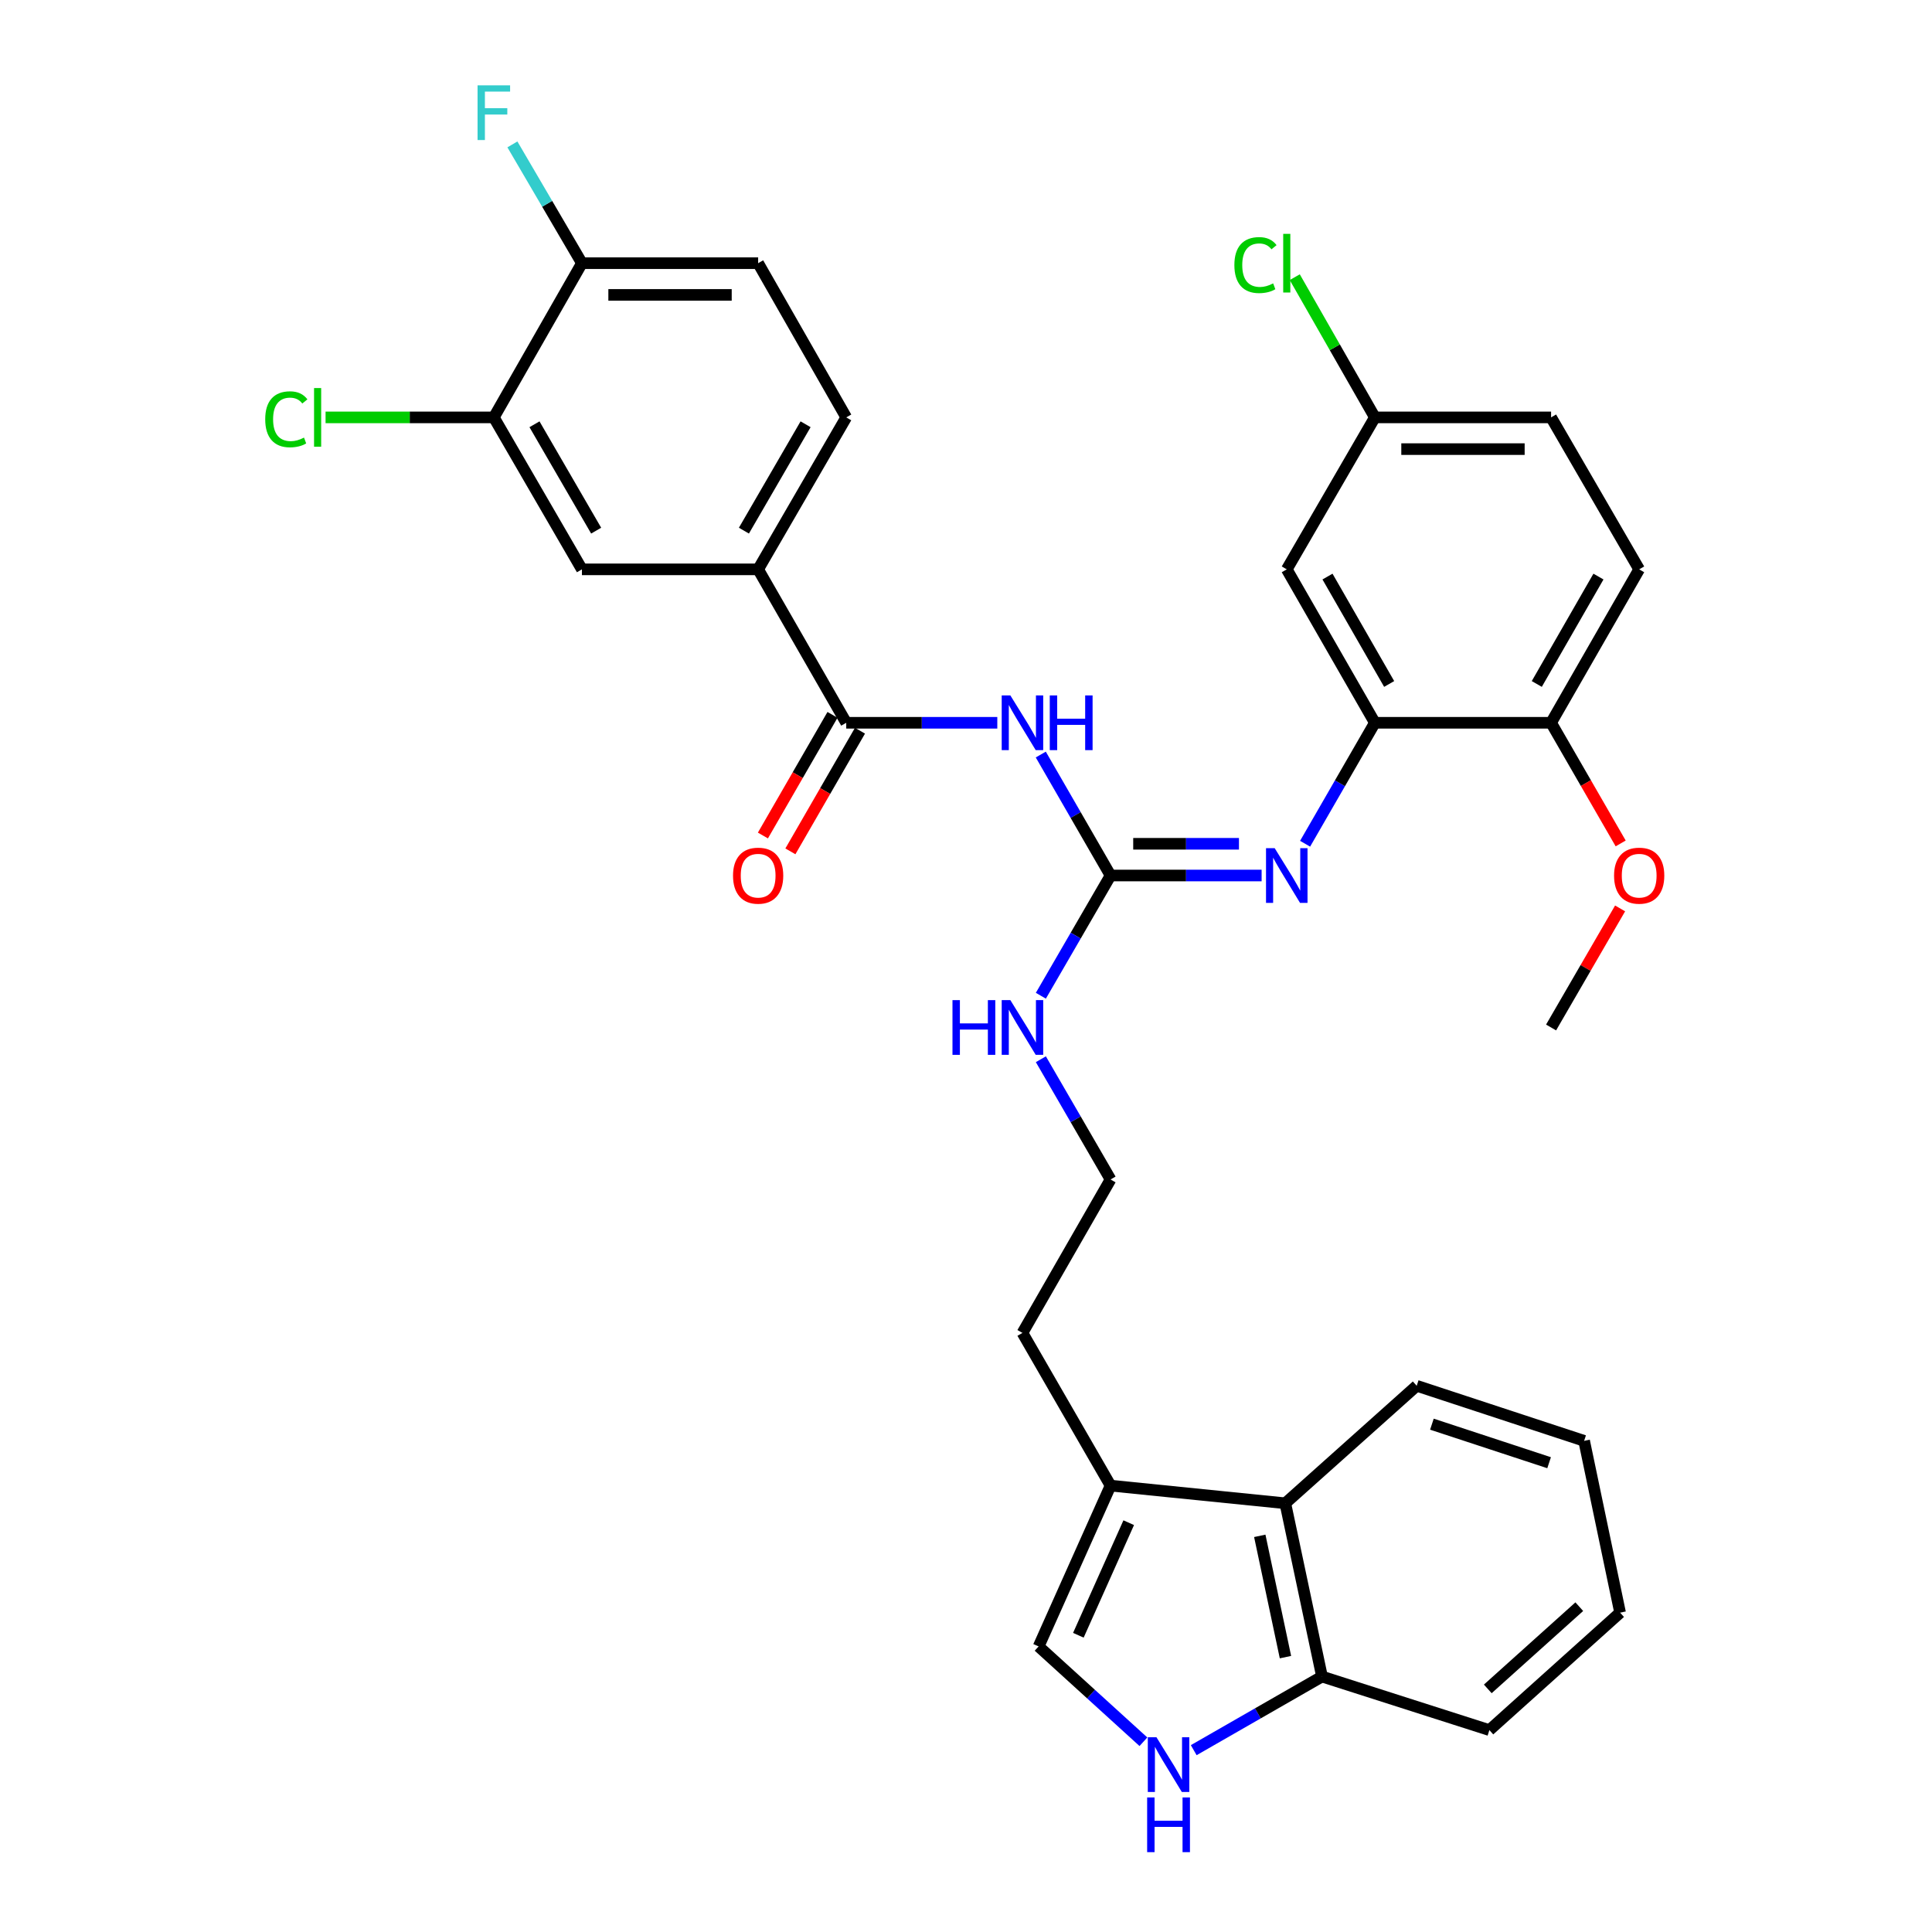 <?xml version='1.0' encoding='iso-8859-1'?>
<svg version='1.1' baseProfile='full'
              xmlns='http://www.w3.org/2000/svg'
                      xmlns:rdkit='http://www.rdkit.org/xml'
                      xmlns:xlink='http://www.w3.org/1999/xlink'
                  xml:space='preserve'
width='1000px' height='1000px' viewBox='0 0 1000 1000'>
<!-- END OF HEADER -->
<rect style='opacity:1.0;fill:#FFFFFF;stroke:none' width='1000' height='1000' x='0' y='0'> </rect>
<path class='bond-0' d='M 538.706,390.552 L 556.763,421.856' style='fill:none;fill-rule:evenodd;stroke:#0000FF;stroke-width:6px;stroke-linecap:butt;stroke-linejoin:miter;stroke-opacity:1' />
<path class='bond-0' d='M 556.763,421.856 L 574.821,453.16' style='fill:none;fill-rule:evenodd;stroke:#000000;stroke-width:6px;stroke-linecap:butt;stroke-linejoin:miter;stroke-opacity:1' />
<path class='bond-1' d='M 516.201,374.111 L 477.107,374.111' style='fill:none;fill-rule:evenodd;stroke:#0000FF;stroke-width:6px;stroke-linecap:butt;stroke-linejoin:miter;stroke-opacity:1' />
<path class='bond-1' d='M 477.107,374.111 L 438.013,374.111' style='fill:none;fill-rule:evenodd;stroke:#000000;stroke-width:6px;stroke-linecap:butt;stroke-linejoin:miter;stroke-opacity:1' />
<path class='bond-2' d='M 574.821,453.16 L 613.915,453.16' style='fill:none;fill-rule:evenodd;stroke:#000000;stroke-width:6px;stroke-linecap:butt;stroke-linejoin:miter;stroke-opacity:1' />
<path class='bond-2' d='M 613.915,453.16 L 653.009,453.16' style='fill:none;fill-rule:evenodd;stroke:#0000FF;stroke-width:6px;stroke-linecap:butt;stroke-linejoin:miter;stroke-opacity:1' />
<path class='bond-2' d='M 586.549,436.74 L 613.915,436.74' style='fill:none;fill-rule:evenodd;stroke:#000000;stroke-width:6px;stroke-linecap:butt;stroke-linejoin:miter;stroke-opacity:1' />
<path class='bond-2' d='M 613.915,436.74 L 641.281,436.74' style='fill:none;fill-rule:evenodd;stroke:#0000FF;stroke-width:6px;stroke-linecap:butt;stroke-linejoin:miter;stroke-opacity:1' />
<path class='bond-16' d='M 574.821,453.16 L 556.784,484.276' style='fill:none;fill-rule:evenodd;stroke:#000000;stroke-width:6px;stroke-linecap:butt;stroke-linejoin:miter;stroke-opacity:1' />
<path class='bond-16' d='M 556.784,484.276 L 538.747,515.392' style='fill:none;fill-rule:evenodd;stroke:#0000FF;stroke-width:6px;stroke-linecap:butt;stroke-linejoin:miter;stroke-opacity:1' />
<path class='bond-7' d='M 438.013,374.111 L 392.413,294.697' style='fill:none;fill-rule:evenodd;stroke:#000000;stroke-width:6px;stroke-linecap:butt;stroke-linejoin:miter;stroke-opacity:1' />
<path class='bond-15' d='M 430.902,370.008 L 412.89,401.232' style='fill:none;fill-rule:evenodd;stroke:#000000;stroke-width:6px;stroke-linecap:butt;stroke-linejoin:miter;stroke-opacity:1' />
<path class='bond-15' d='M 412.89,401.232 L 394.879,432.456' style='fill:none;fill-rule:evenodd;stroke:#FF0000;stroke-width:6px;stroke-linecap:butt;stroke-linejoin:miter;stroke-opacity:1' />
<path class='bond-15' d='M 445.124,378.213 L 427.113,409.436' style='fill:none;fill-rule:evenodd;stroke:#000000;stroke-width:6px;stroke-linecap:butt;stroke-linejoin:miter;stroke-opacity:1' />
<path class='bond-15' d='M 427.113,409.436 L 409.101,440.66' style='fill:none;fill-rule:evenodd;stroke:#FF0000;stroke-width:6px;stroke-linecap:butt;stroke-linejoin:miter;stroke-opacity:1' />
<path class='bond-4' d='M 675.514,436.718 L 693.571,405.414' style='fill:none;fill-rule:evenodd;stroke:#0000FF;stroke-width:6px;stroke-linecap:butt;stroke-linejoin:miter;stroke-opacity:1' />
<path class='bond-4' d='M 693.571,405.414 L 711.629,374.111' style='fill:none;fill-rule:evenodd;stroke:#000000;stroke-width:6px;stroke-linecap:butt;stroke-linejoin:miter;stroke-opacity:1' />
<path class='bond-3' d='M 591.828,901.525 L 564.707,876.858' style='fill:none;fill-rule:evenodd;stroke:#0000FF;stroke-width:6px;stroke-linecap:butt;stroke-linejoin:miter;stroke-opacity:1' />
<path class='bond-3' d='M 564.707,876.858 L 537.586,852.19' style='fill:none;fill-rule:evenodd;stroke:#000000;stroke-width:6px;stroke-linecap:butt;stroke-linejoin:miter;stroke-opacity:1' />
<path class='bond-35' d='M 617.87,905.883 L 651.067,886.831' style='fill:none;fill-rule:evenodd;stroke:#0000FF;stroke-width:6px;stroke-linecap:butt;stroke-linejoin:miter;stroke-opacity:1' />
<path class='bond-35' d='M 651.067,886.831 L 684.264,867.78' style='fill:none;fill-rule:evenodd;stroke:#000000;stroke-width:6px;stroke-linecap:butt;stroke-linejoin:miter;stroke-opacity:1' />
<path class='bond-11' d='M 711.629,374.111 L 666.029,294.697' style='fill:none;fill-rule:evenodd;stroke:#000000;stroke-width:6px;stroke-linecap:butt;stroke-linejoin:miter;stroke-opacity:1' />
<path class='bond-11' d='M 719.028,354.022 L 687.108,298.433' style='fill:none;fill-rule:evenodd;stroke:#000000;stroke-width:6px;stroke-linecap:butt;stroke-linejoin:miter;stroke-opacity:1' />
<path class='bond-13' d='M 711.629,374.111 L 802.837,374.111' style='fill:none;fill-rule:evenodd;stroke:#000000;stroke-width:6px;stroke-linecap:butt;stroke-linejoin:miter;stroke-opacity:1' />
<path class='bond-5' d='M 537.586,852.19 L 574.821,768.954' style='fill:none;fill-rule:evenodd;stroke:#000000;stroke-width:6px;stroke-linecap:butt;stroke-linejoin:miter;stroke-opacity:1' />
<path class='bond-5' d='M 558.159,846.41 L 584.223,788.145' style='fill:none;fill-rule:evenodd;stroke:#000000;stroke-width:6px;stroke-linecap:butt;stroke-linejoin:miter;stroke-opacity:1' />
<path class='bond-6' d='M 574.821,768.954 L 529.221,689.915' style='fill:none;fill-rule:evenodd;stroke:#000000;stroke-width:6px;stroke-linecap:butt;stroke-linejoin:miter;stroke-opacity:1' />
<path class='bond-8' d='M 574.821,768.954 L 665.272,778.094' style='fill:none;fill-rule:evenodd;stroke:#000000;stroke-width:6px;stroke-linecap:butt;stroke-linejoin:miter;stroke-opacity:1' />
<path class='bond-10' d='M 392.413,294.697 L 301.205,294.697' style='fill:none;fill-rule:evenodd;stroke:#000000;stroke-width:6px;stroke-linecap:butt;stroke-linejoin:miter;stroke-opacity:1' />
<path class='bond-17' d='M 392.413,294.697 L 438.013,216.04' style='fill:none;fill-rule:evenodd;stroke:#000000;stroke-width:6px;stroke-linecap:butt;stroke-linejoin:miter;stroke-opacity:1' />
<path class='bond-17' d='M 385.049,274.663 L 416.968,219.603' style='fill:none;fill-rule:evenodd;stroke:#000000;stroke-width:6px;stroke-linecap:butt;stroke-linejoin:miter;stroke-opacity:1' />
<path class='bond-12' d='M 665.272,778.094 L 684.264,867.78' style='fill:none;fill-rule:evenodd;stroke:#000000;stroke-width:6px;stroke-linecap:butt;stroke-linejoin:miter;stroke-opacity:1' />
<path class='bond-12' d='M 652.058,794.949 L 665.352,857.728' style='fill:none;fill-rule:evenodd;stroke:#000000;stroke-width:6px;stroke-linecap:butt;stroke-linejoin:miter;stroke-opacity:1' />
<path class='bond-28' d='M 665.272,778.094 L 733.284,717.28' style='fill:none;fill-rule:evenodd;stroke:#000000;stroke-width:6px;stroke-linecap:butt;stroke-linejoin:miter;stroke-opacity:1' />
<path class='bond-9' d='M 255.605,216.04 L 301.205,294.697' style='fill:none;fill-rule:evenodd;stroke:#000000;stroke-width:6px;stroke-linecap:butt;stroke-linejoin:miter;stroke-opacity:1' />
<path class='bond-9' d='M 276.65,219.603 L 308.57,274.663' style='fill:none;fill-rule:evenodd;stroke:#000000;stroke-width:6px;stroke-linecap:butt;stroke-linejoin:miter;stroke-opacity:1' />
<path class='bond-21' d='M 255.605,216.04 L 212.061,216.04' style='fill:none;fill-rule:evenodd;stroke:#000000;stroke-width:6px;stroke-linecap:butt;stroke-linejoin:miter;stroke-opacity:1' />
<path class='bond-21' d='M 212.061,216.04 L 168.517,216.04' style='fill:none;fill-rule:evenodd;stroke:#00CC00;stroke-width:6px;stroke-linecap:butt;stroke-linejoin:miter;stroke-opacity:1' />
<path class='bond-33' d='M 255.605,216.04 L 301.205,136.224' style='fill:none;fill-rule:evenodd;stroke:#000000;stroke-width:6px;stroke-linecap:butt;stroke-linejoin:miter;stroke-opacity:1' />
<path class='bond-20' d='M 666.029,294.697 L 711.629,216.04' style='fill:none;fill-rule:evenodd;stroke:#000000;stroke-width:6px;stroke-linecap:butt;stroke-linejoin:miter;stroke-opacity:1' />
<path class='bond-29' d='M 684.264,867.78 L 770.902,895.5' style='fill:none;fill-rule:evenodd;stroke:#000000;stroke-width:6px;stroke-linecap:butt;stroke-linejoin:miter;stroke-opacity:1' />
<path class='bond-19' d='M 802.837,374.111 L 848.437,294.697' style='fill:none;fill-rule:evenodd;stroke:#000000;stroke-width:6px;stroke-linecap:butt;stroke-linejoin:miter;stroke-opacity:1' />
<path class='bond-19' d='M 795.438,354.022 L 827.358,298.433' style='fill:none;fill-rule:evenodd;stroke:#000000;stroke-width:6px;stroke-linecap:butt;stroke-linejoin:miter;stroke-opacity:1' />
<path class='bond-26' d='M 802.837,374.111 L 820.849,405.334' style='fill:none;fill-rule:evenodd;stroke:#000000;stroke-width:6px;stroke-linecap:butt;stroke-linejoin:miter;stroke-opacity:1' />
<path class='bond-26' d='M 820.849,405.334 L 838.86,436.558' style='fill:none;fill-rule:evenodd;stroke:#FF0000;stroke-width:6px;stroke-linecap:butt;stroke-linejoin:miter;stroke-opacity:1' />
<path class='bond-14' d='M 301.205,136.224 L 392.413,136.224' style='fill:none;fill-rule:evenodd;stroke:#000000;stroke-width:6px;stroke-linecap:butt;stroke-linejoin:miter;stroke-opacity:1' />
<path class='bond-14' d='M 314.886,152.644 L 378.732,152.644' style='fill:none;fill-rule:evenodd;stroke:#000000;stroke-width:6px;stroke-linecap:butt;stroke-linejoin:miter;stroke-opacity:1' />
<path class='bond-22' d='M 301.205,136.224 L 283.21,105.483' style='fill:none;fill-rule:evenodd;stroke:#000000;stroke-width:6px;stroke-linecap:butt;stroke-linejoin:miter;stroke-opacity:1' />
<path class='bond-22' d='M 283.21,105.483 L 265.215,74.741' style='fill:none;fill-rule:evenodd;stroke:#33CCCC;stroke-width:6px;stroke-linecap:butt;stroke-linejoin:miter;stroke-opacity:1' />
<path class='bond-25' d='M 538.747,548.259 L 556.784,579.375' style='fill:none;fill-rule:evenodd;stroke:#0000FF;stroke-width:6px;stroke-linecap:butt;stroke-linejoin:miter;stroke-opacity:1' />
<path class='bond-25' d='M 556.784,579.375 L 574.821,610.491' style='fill:none;fill-rule:evenodd;stroke:#000000;stroke-width:6px;stroke-linecap:butt;stroke-linejoin:miter;stroke-opacity:1' />
<path class='bond-18' d='M 438.013,216.04 L 392.413,136.224' style='fill:none;fill-rule:evenodd;stroke:#000000;stroke-width:6px;stroke-linecap:butt;stroke-linejoin:miter;stroke-opacity:1' />
<path class='bond-23' d='M 848.437,294.697 L 802.837,216.04' style='fill:none;fill-rule:evenodd;stroke:#000000;stroke-width:6px;stroke-linecap:butt;stroke-linejoin:miter;stroke-opacity:1' />
<path class='bond-24' d='M 711.629,216.04 L 690.898,179.754' style='fill:none;fill-rule:evenodd;stroke:#000000;stroke-width:6px;stroke-linecap:butt;stroke-linejoin:miter;stroke-opacity:1' />
<path class='bond-24' d='M 690.898,179.754 L 670.167,143.468' style='fill:none;fill-rule:evenodd;stroke:#00CC00;stroke-width:6px;stroke-linecap:butt;stroke-linejoin:miter;stroke-opacity:1' />
<path class='bond-34' d='M 711.629,216.04 L 802.837,216.04' style='fill:none;fill-rule:evenodd;stroke:#000000;stroke-width:6px;stroke-linecap:butt;stroke-linejoin:miter;stroke-opacity:1' />
<path class='bond-34' d='M 725.31,232.459 L 789.156,232.459' style='fill:none;fill-rule:evenodd;stroke:#000000;stroke-width:6px;stroke-linecap:butt;stroke-linejoin:miter;stroke-opacity:1' />
<path class='bond-27' d='M 574.821,610.491 L 529.221,689.915' style='fill:none;fill-rule:evenodd;stroke:#000000;stroke-width:6px;stroke-linecap:butt;stroke-linejoin:miter;stroke-opacity:1' />
<path class='bond-30' d='M 838.563,470.193 L 820.7,501.009' style='fill:none;fill-rule:evenodd;stroke:#FF0000;stroke-width:6px;stroke-linecap:butt;stroke-linejoin:miter;stroke-opacity:1' />
<path class='bond-30' d='M 820.7,501.009 L 802.837,531.826' style='fill:none;fill-rule:evenodd;stroke:#000000;stroke-width:6px;stroke-linecap:butt;stroke-linejoin:miter;stroke-opacity:1' />
<path class='bond-31' d='M 733.284,717.28 L 819.941,745.776' style='fill:none;fill-rule:evenodd;stroke:#000000;stroke-width:6px;stroke-linecap:butt;stroke-linejoin:miter;stroke-opacity:1' />
<path class='bond-31' d='M 741.153,737.152 L 801.813,757.099' style='fill:none;fill-rule:evenodd;stroke:#000000;stroke-width:6px;stroke-linecap:butt;stroke-linejoin:miter;stroke-opacity:1' />
<path class='bond-36' d='M 770.902,895.5 L 838.558,834.704' style='fill:none;fill-rule:evenodd;stroke:#000000;stroke-width:6px;stroke-linecap:butt;stroke-linejoin:miter;stroke-opacity:1' />
<path class='bond-36' d='M 770.076,874.168 L 817.435,831.611' style='fill:none;fill-rule:evenodd;stroke:#000000;stroke-width:6px;stroke-linecap:butt;stroke-linejoin:miter;stroke-opacity:1' />
<path class='bond-32' d='M 819.941,745.776 L 838.558,834.704' style='fill:none;fill-rule:evenodd;stroke:#000000;stroke-width:6px;stroke-linecap:butt;stroke-linejoin:miter;stroke-opacity:1' />
<path  class='atom-0' d='M 522.961 359.951
L 532.241 374.951
Q 533.161 376.431, 534.641 379.111
Q 536.121 381.791, 536.201 381.951
L 536.201 359.951
L 539.961 359.951
L 539.961 388.271
L 536.081 388.271
L 526.121 371.871
Q 524.961 369.951, 523.721 367.751
Q 522.521 365.551, 522.161 364.871
L 522.161 388.271
L 518.481 388.271
L 518.481 359.951
L 522.961 359.951
' fill='#0000FF'/>
<path  class='atom-0' d='M 543.361 359.951
L 547.201 359.951
L 547.201 371.991
L 561.681 371.991
L 561.681 359.951
L 565.521 359.951
L 565.521 388.271
L 561.681 388.271
L 561.681 375.191
L 547.201 375.191
L 547.201 388.271
L 543.361 388.271
L 543.361 359.951
' fill='#0000FF'/>
<path  class='atom-3' d='M 659.769 439
L 669.049 454
Q 669.969 455.48, 671.449 458.16
Q 672.929 460.84, 673.009 461
L 673.009 439
L 676.769 439
L 676.769 467.32
L 672.889 467.32
L 662.929 450.92
Q 661.769 449, 660.529 446.8
Q 659.329 444.6, 658.969 443.92
L 658.969 467.32
L 655.289 467.32
L 655.289 439
L 659.769 439
' fill='#0000FF'/>
<path  class='atom-4' d='M 598.581 899.201
L 607.861 914.201
Q 608.781 915.681, 610.261 918.361
Q 611.741 921.041, 611.821 921.201
L 611.821 899.201
L 615.581 899.201
L 615.581 927.521
L 611.701 927.521
L 601.741 911.121
Q 600.581 909.201, 599.341 907.001
Q 598.141 904.801, 597.781 904.121
L 597.781 927.521
L 594.101 927.521
L 594.101 899.201
L 598.581 899.201
' fill='#0000FF'/>
<path  class='atom-4' d='M 593.761 930.353
L 597.601 930.353
L 597.601 942.393
L 612.081 942.393
L 612.081 930.353
L 615.921 930.353
L 615.921 958.673
L 612.081 958.673
L 612.081 945.593
L 597.601 945.593
L 597.601 958.673
L 593.761 958.673
L 593.761 930.353
' fill='#0000FF'/>
<path  class='atom-16' d='M 379.413 453.24
Q 379.413 446.44, 382.773 442.64
Q 386.133 438.84, 392.413 438.84
Q 398.693 438.84, 402.053 442.64
Q 405.413 446.44, 405.413 453.24
Q 405.413 460.12, 402.013 464.04
Q 398.613 467.92, 392.413 467.92
Q 386.173 467.92, 382.773 464.04
Q 379.413 460.16, 379.413 453.24
M 392.413 464.72
Q 396.733 464.72, 399.053 461.84
Q 401.413 458.92, 401.413 453.24
Q 401.413 447.68, 399.053 444.88
Q 396.733 442.04, 392.413 442.04
Q 388.093 442.04, 385.733 444.84
Q 383.413 447.64, 383.413 453.24
Q 383.413 458.96, 385.733 461.84
Q 388.093 464.72, 392.413 464.72
' fill='#FF0000'/>
<path  class='atom-17' d='M 493.001 517.666
L 496.841 517.666
L 496.841 529.706
L 511.321 529.706
L 511.321 517.666
L 515.161 517.666
L 515.161 545.986
L 511.321 545.986
L 511.321 532.906
L 496.841 532.906
L 496.841 545.986
L 493.001 545.986
L 493.001 517.666
' fill='#0000FF'/>
<path  class='atom-17' d='M 522.961 517.666
L 532.241 532.666
Q 533.161 534.146, 534.641 536.826
Q 536.121 539.506, 536.201 539.666
L 536.201 517.666
L 539.961 517.666
L 539.961 545.986
L 536.081 545.986
L 526.121 529.586
Q 524.961 527.666, 523.721 525.466
Q 522.521 523.266, 522.161 522.586
L 522.161 545.986
L 518.481 545.986
L 518.481 517.666
L 522.961 517.666
' fill='#0000FF'/>
<path  class='atom-22' d='M 137.277 217.02
Q 137.277 209.98, 140.557 206.3
Q 143.877 202.58, 150.157 202.58
Q 155.997 202.58, 159.117 206.7
L 156.477 208.86
Q 154.197 205.86, 150.157 205.86
Q 145.877 205.86, 143.597 208.74
Q 141.357 211.58, 141.357 217.02
Q 141.357 222.62, 143.677 225.5
Q 146.037 228.38, 150.597 228.38
Q 153.717 228.38, 157.357 226.5
L 158.477 229.5
Q 156.997 230.46, 154.757 231.02
Q 152.517 231.58, 150.037 231.58
Q 143.877 231.58, 140.557 227.82
Q 137.277 224.06, 137.277 217.02
' fill='#00CC00'/>
<path  class='atom-22' d='M 162.557 200.86
L 166.237 200.86
L 166.237 231.22
L 162.557 231.22
L 162.557 200.86
' fill='#00CC00'/>
<path  class='atom-23' d='M 247.185 44.165
L 264.025 44.165
L 264.025 47.405
L 250.985 47.405
L 250.985 56.005
L 262.585 56.005
L 262.585 59.285
L 250.985 59.285
L 250.985 72.485
L 247.185 72.485
L 247.185 44.165
' fill='#33CCCC'/>
<path  class='atom-25' d='M 638.909 137.204
Q 638.909 130.164, 642.189 126.484
Q 645.509 122.764, 651.789 122.764
Q 657.629 122.764, 660.749 126.884
L 658.109 129.044
Q 655.829 126.044, 651.789 126.044
Q 647.509 126.044, 645.229 128.924
Q 642.989 131.764, 642.989 137.204
Q 642.989 142.804, 645.309 145.684
Q 647.669 148.564, 652.229 148.564
Q 655.349 148.564, 658.989 146.684
L 660.109 149.684
Q 658.629 150.644, 656.389 151.204
Q 654.149 151.764, 651.669 151.764
Q 645.509 151.764, 642.189 148.004
Q 638.909 144.244, 638.909 137.204
' fill='#00CC00'/>
<path  class='atom-25' d='M 664.189 121.044
L 667.869 121.044
L 667.869 151.404
L 664.189 151.404
L 664.189 121.044
' fill='#00CC00'/>
<path  class='atom-27' d='M 835.437 453.24
Q 835.437 446.44, 838.797 442.64
Q 842.157 438.84, 848.437 438.84
Q 854.717 438.84, 858.077 442.64
Q 861.437 446.44, 861.437 453.24
Q 861.437 460.12, 858.037 464.04
Q 854.637 467.92, 848.437 467.92
Q 842.197 467.92, 838.797 464.04
Q 835.437 460.16, 835.437 453.24
M 848.437 464.72
Q 852.757 464.72, 855.077 461.84
Q 857.437 458.92, 857.437 453.24
Q 857.437 447.68, 855.077 444.88
Q 852.757 442.04, 848.437 442.04
Q 844.117 442.04, 841.757 444.84
Q 839.437 447.64, 839.437 453.24
Q 839.437 458.96, 841.757 461.84
Q 844.117 464.72, 848.437 464.72
' fill='#FF0000'/>
</svg>
